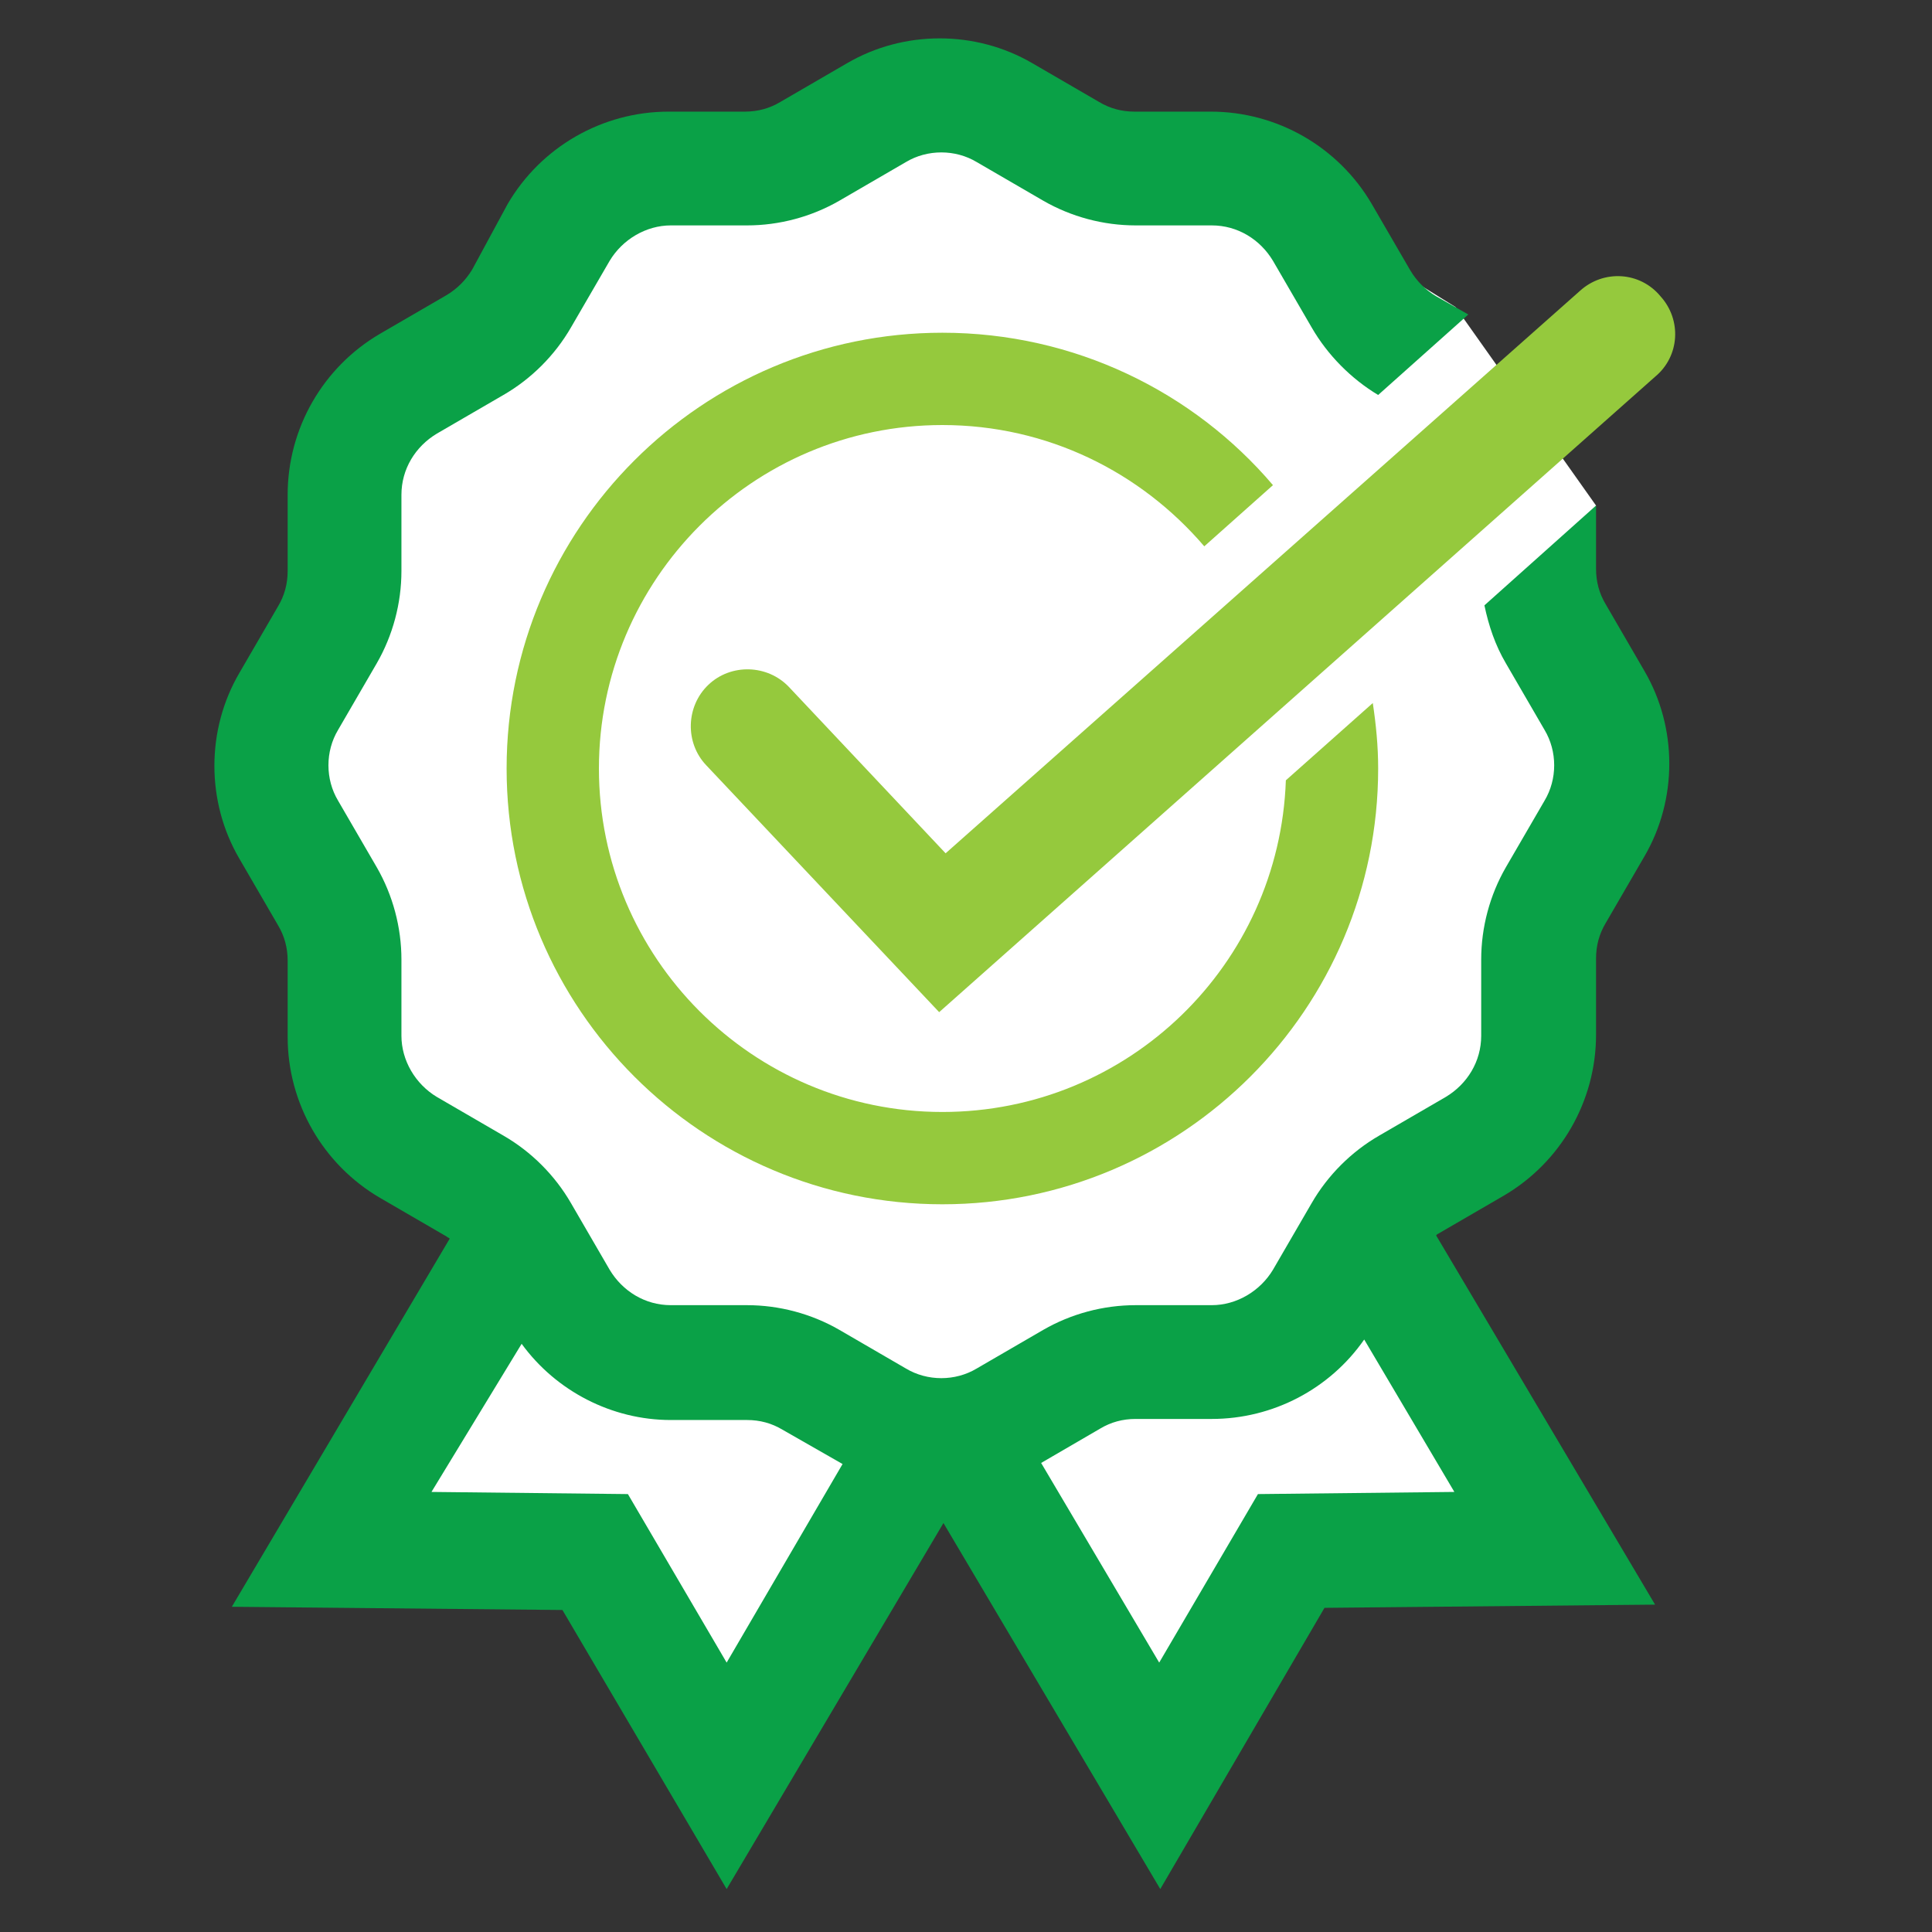 <?xml version="1.0" encoding="utf-8"?>
<!-- Generator: Adobe Illustrator 25.2.1, SVG Export Plug-In . SVG Version: 6.00 Build 0)  -->
<svg version="1.1" id="Layer_1" xmlns="http://www.w3.org/2000/svg" xmlns:xlink="http://www.w3.org/1999/xlink" x="0px" y="0px"
	 viewBox="0 0 180 180" style="enable-background:new 0 0 180 180;" xml:space="preserve">
<rect x="0" y="0" width="180" height="180" fill="#333333" stroke="none"/>
<style type="text/css">
	.st0{fill:#FFFFFF;}
	.st1{fill:none;}
	.st2{fill:#0AA147;}
	.st3{fill:#95C93D;}
</style>
<polygon class="st0" points="32.1,53.6 32.1,41.1 47.2,31 55.1,17.1 70.7,17.1 87.8,8 103.3,15.5 116.3,16.6 135.6,28.6 148.7,47.1 
	144.4,58.7 149.4,71.6 143.4,86.2 142.9,101.3 128.4,112.2 128.4,116.3 145.4,143.9 118.8,143.9 107.8,166.4 87.8,134.9 67.7,166.4 
	56.2,143.4 30.1,144.9 49.6,112.2 33.6,103.8 30.1,84.2 25.1,71.6 "/>
<g id="Guides">
</g>
<g>
	<g>
		<path class="st1" d="M69.6,132.3h-7.1c-5.5,0-10.7-2.7-13.9-7.1L40.2,139l18.3,0.2l9.2,15.7l10.8-18.6l-5.6-3.2
			C71.9,132.6,70.8,132.3,69.6,132.3z"/>
		<path class="st1" d="M113,132.3h-7.1c-1.2,0-2.3,0.3-3.3,0.9l-5.5,3.2l11,18.6l9.2-15.7l18.3-0.2l-8.4-14.2
			C123.9,129.5,118.6,132.3,113,132.3z"/>
		<path class="st2" d="M138.3,56.4c0.4,1.9,1,3.7,2,5.4l3.6,6.2c1.2,2,1.2,4.6,0,6.6l-3.6,6.2c-1.5,2.6-2.3,5.6-2.3,8.6v7.1
			c0,2.4-1.3,4.5-3.3,5.7l-6.2,3.6c-2.6,1.5-4.8,3.7-6.3,6.3l-3.6,6.2c-1.2,2-3.4,3.3-5.7,3.3h-7.1c-3,0-6,0.8-8.6,2.3l-6.2,3.6
			c-2,1.2-4.6,1.2-6.6,0l-6.2-3.6c-2.6-1.5-5.6-2.3-8.6-2.3h-7.1c-2.4,0-4.5-1.3-5.7-3.3l-3.6-6.2c-1.5-2.6-3.7-4.8-6.3-6.3
			l-6.2-3.6c-2-1.2-3.3-3.4-3.3-5.7v-7.1c0-3-0.8-6-2.3-8.6l-3.6-6.2c-1.2-2-1.2-4.6,0-6.6l3.6-6.2c1.5-2.6,2.3-5.6,2.3-8.6v-7.1
			c0-2.4,1.3-4.5,3.3-5.7l6.2-3.6c2.6-1.5,4.8-3.7,6.3-6.3l3.6-6.2c1.2-2,3.4-3.3,5.7-3.3h7.1c3,0,6-0.8,8.6-2.3l6.2-3.6
			c2-1.2,4.6-1.2,6.6,0l6.2,3.6c2.6,1.5,5.6,2.3,8.6,2.3h7.1c2.4,0,4.5,1.3,5.7,3.3l3.6,6.2c1.5,2.6,3.7,4.8,6.2,6.3l8.4-7.5l-3-1.7
			c-1-0.6-1.8-1.4-2.4-2.4l-3.6-6.2c-3.1-5.3-8.8-8.6-15-8.6h-7.1c-1.2,0-2.3-0.3-3.3-0.9l-6.2-3.6c-5.3-3.1-12-3.1-17.3,0l-6.2,3.6
			c-1,0.6-2.1,0.9-3.3,0.9h-7.1c-6.2,0-11.9,3.3-15,8.6L44,25.1c-0.6,1-1.4,1.8-2.4,2.4l-6.2,3.6c-5.3,3.1-8.6,8.8-8.6,15v7.1
			c0,1.2-0.3,2.3-0.9,3.3l-3.6,6.2c-3.1,5.3-3.1,12,0,17.3l3.6,6.2c0.6,1,0.9,2.1,0.9,3.3v7.1c0,6.2,3.3,11.9,8.6,15l6.2,3.6
			c0.1,0.1,0.2,0.1,0.3,0.2l-20.3,34.3l30.8,0.3l15.3,26l20.2-34.1l20.2,34.1l15.3-26.2l30.8-0.3l-20.4-34.4l0.1-0.1l6.2-3.6
			c5.3-3.1,8.6-8.8,8.6-15v-7.1c0-1.2,0.3-2.3,0.9-3.3l3.6-6.2c3.1-5.3,3.1-12,0-17.3l-3.6-6.2c-0.6-1-0.9-2.1-0.9-3.3v-5.9
			L138.3,56.4z M67.7,154.9l-9.2-15.7L40.2,139l8.4-13.8c3.2,4.4,8.4,7.1,13.9,7.1h7.1c1.2,0,2.3,0.3,3.3,0.9l5.6,3.2L67.7,154.9z
			 M135.5,139l-18.3,0.2l-9.2,15.7l-11-18.6l5.5-3.2c1-0.6,2.1-0.9,3.3-0.9h7.1c5.7,0,11-2.8,14.2-7.4L135.5,139z"/>
	</g>
	<path class="st3" d="M87.8,39.6c9.8,0,18.5,4.4,24.4,11.3l6.4-5.7C111.2,36.5,100.1,31,87.8,31c-22.4,0-40.6,18.2-40.6,40.6
		s18.2,40.6,40.6,40.6s40.6-18.2,40.6-40.6c0-2.1-0.2-4.1-0.5-6.1l-8.1,7.2c-0.6,17.2-14.7,30.9-32,30.9c-17.7,0-32-14.4-32-32
		S70.1,39.6,87.8,39.6z"/>
	<path class="st3" d="M87.5,94.3l-21.7-23c-2-2.1-1.9-5.5,0.2-7.5s5.5-1.9,7.5,0.2l14.6,15.5l59.1-52.4c2.2-2,5.6-1.8,7.5,0.5
		c2,2.2,1.8,5.6-0.5,7.5L87.5,94.3z"/>
</g>
</svg>
